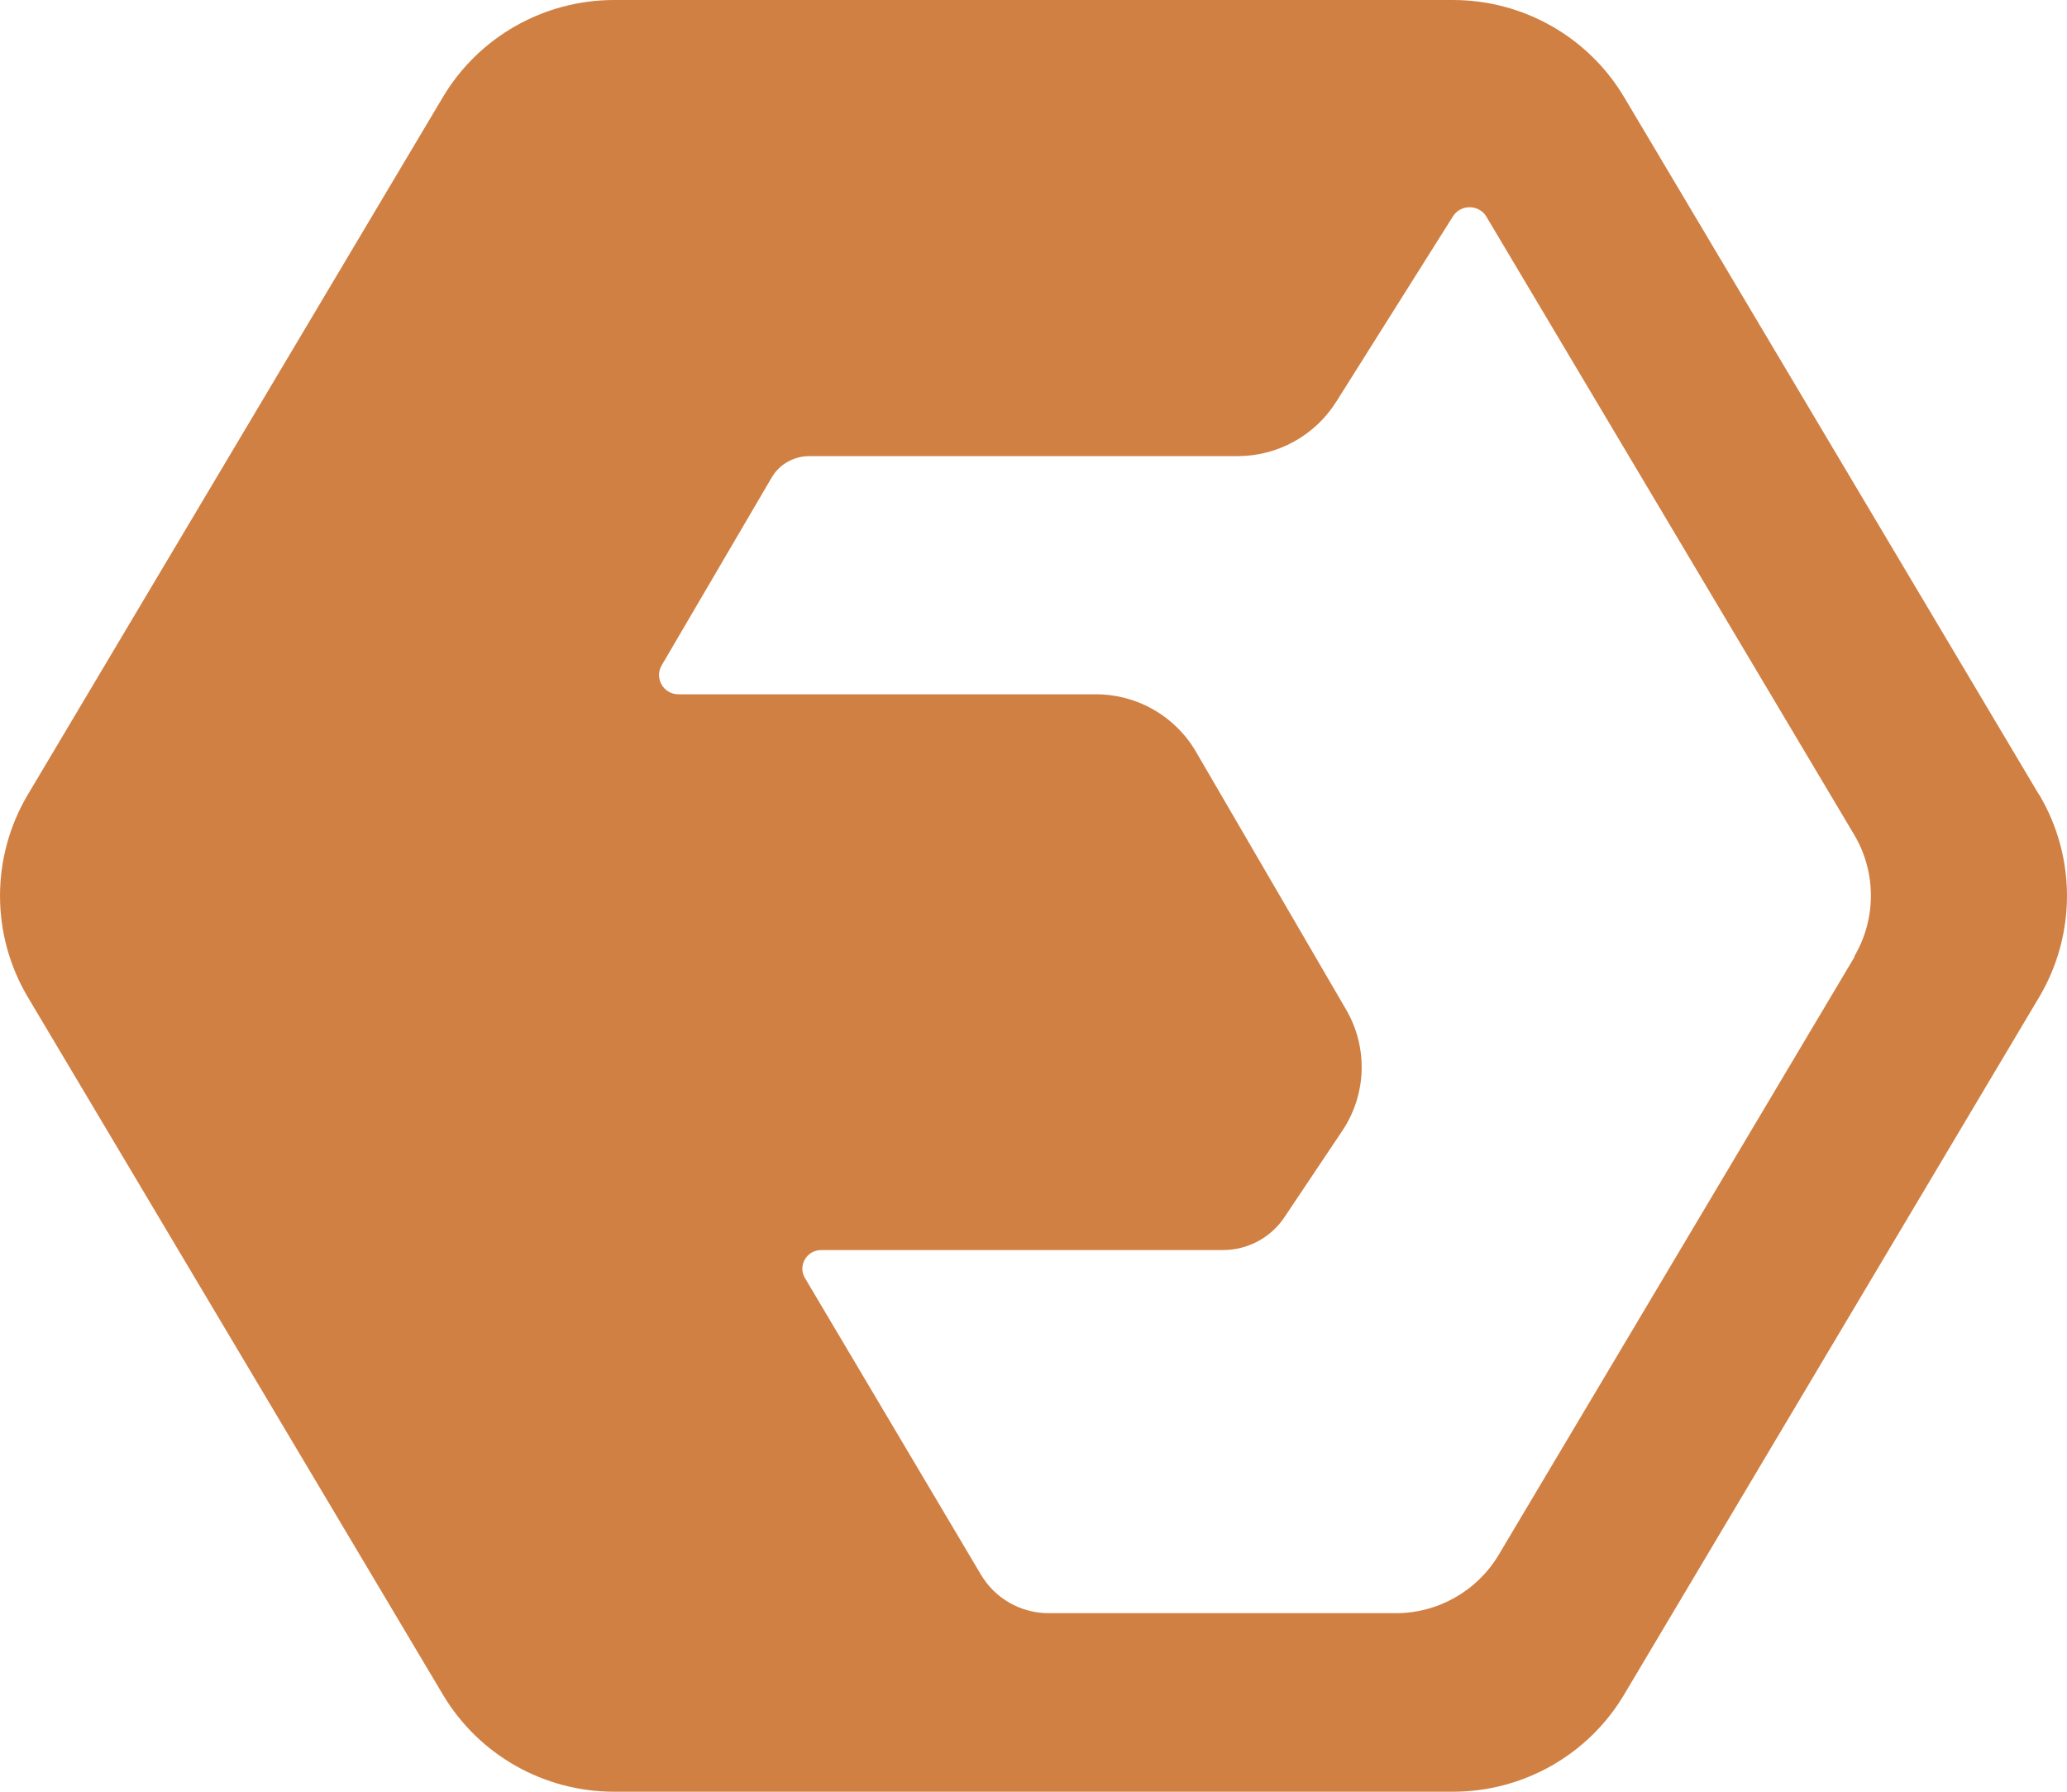 <svg width="30" height="26" viewBox="0 0 30 26" fill="none" xmlns="http://www.w3.org/2000/svg">
<path d="M29.594 11.532L23.573 1.411C23.053 0.536 22.108 0 21.087 0H8.913C7.893 0 6.947 0.536 6.427 1.411L0.403 11.532C-0.134 12.438 -0.134 13.562 0.403 14.468L6.427 24.589C6.947 25.465 7.893 26 8.913 26H21.087C22.108 26 23.053 25.465 23.573 24.589L29.597 14.468C30.134 13.562 30.134 12.438 29.597 11.532H29.594ZM26.919 13.881L21.752 22.562C21.439 23.086 20.873 23.409 20.26 23.409H15.22C14.815 23.409 14.442 23.196 14.237 22.85L11.683 18.546C11.576 18.367 11.707 18.14 11.918 18.14H17.747C18.108 18.14 18.444 17.961 18.643 17.662L19.482 16.409C19.835 15.882 19.858 15.2 19.537 14.65L17.357 10.907C17.056 10.391 16.504 10.075 15.905 10.075H9.847C9.63 10.075 9.494 9.841 9.604 9.654L11.198 6.933C11.31 6.738 11.521 6.619 11.747 6.619H17.961C18.545 6.619 19.086 6.32 19.395 5.828L21.087 3.141C21.2 2.96 21.468 2.963 21.575 3.147L26.913 12.116C27.234 12.66 27.234 13.334 26.913 13.878L26.919 13.881Z" fill="#D18043"/>
</svg>
